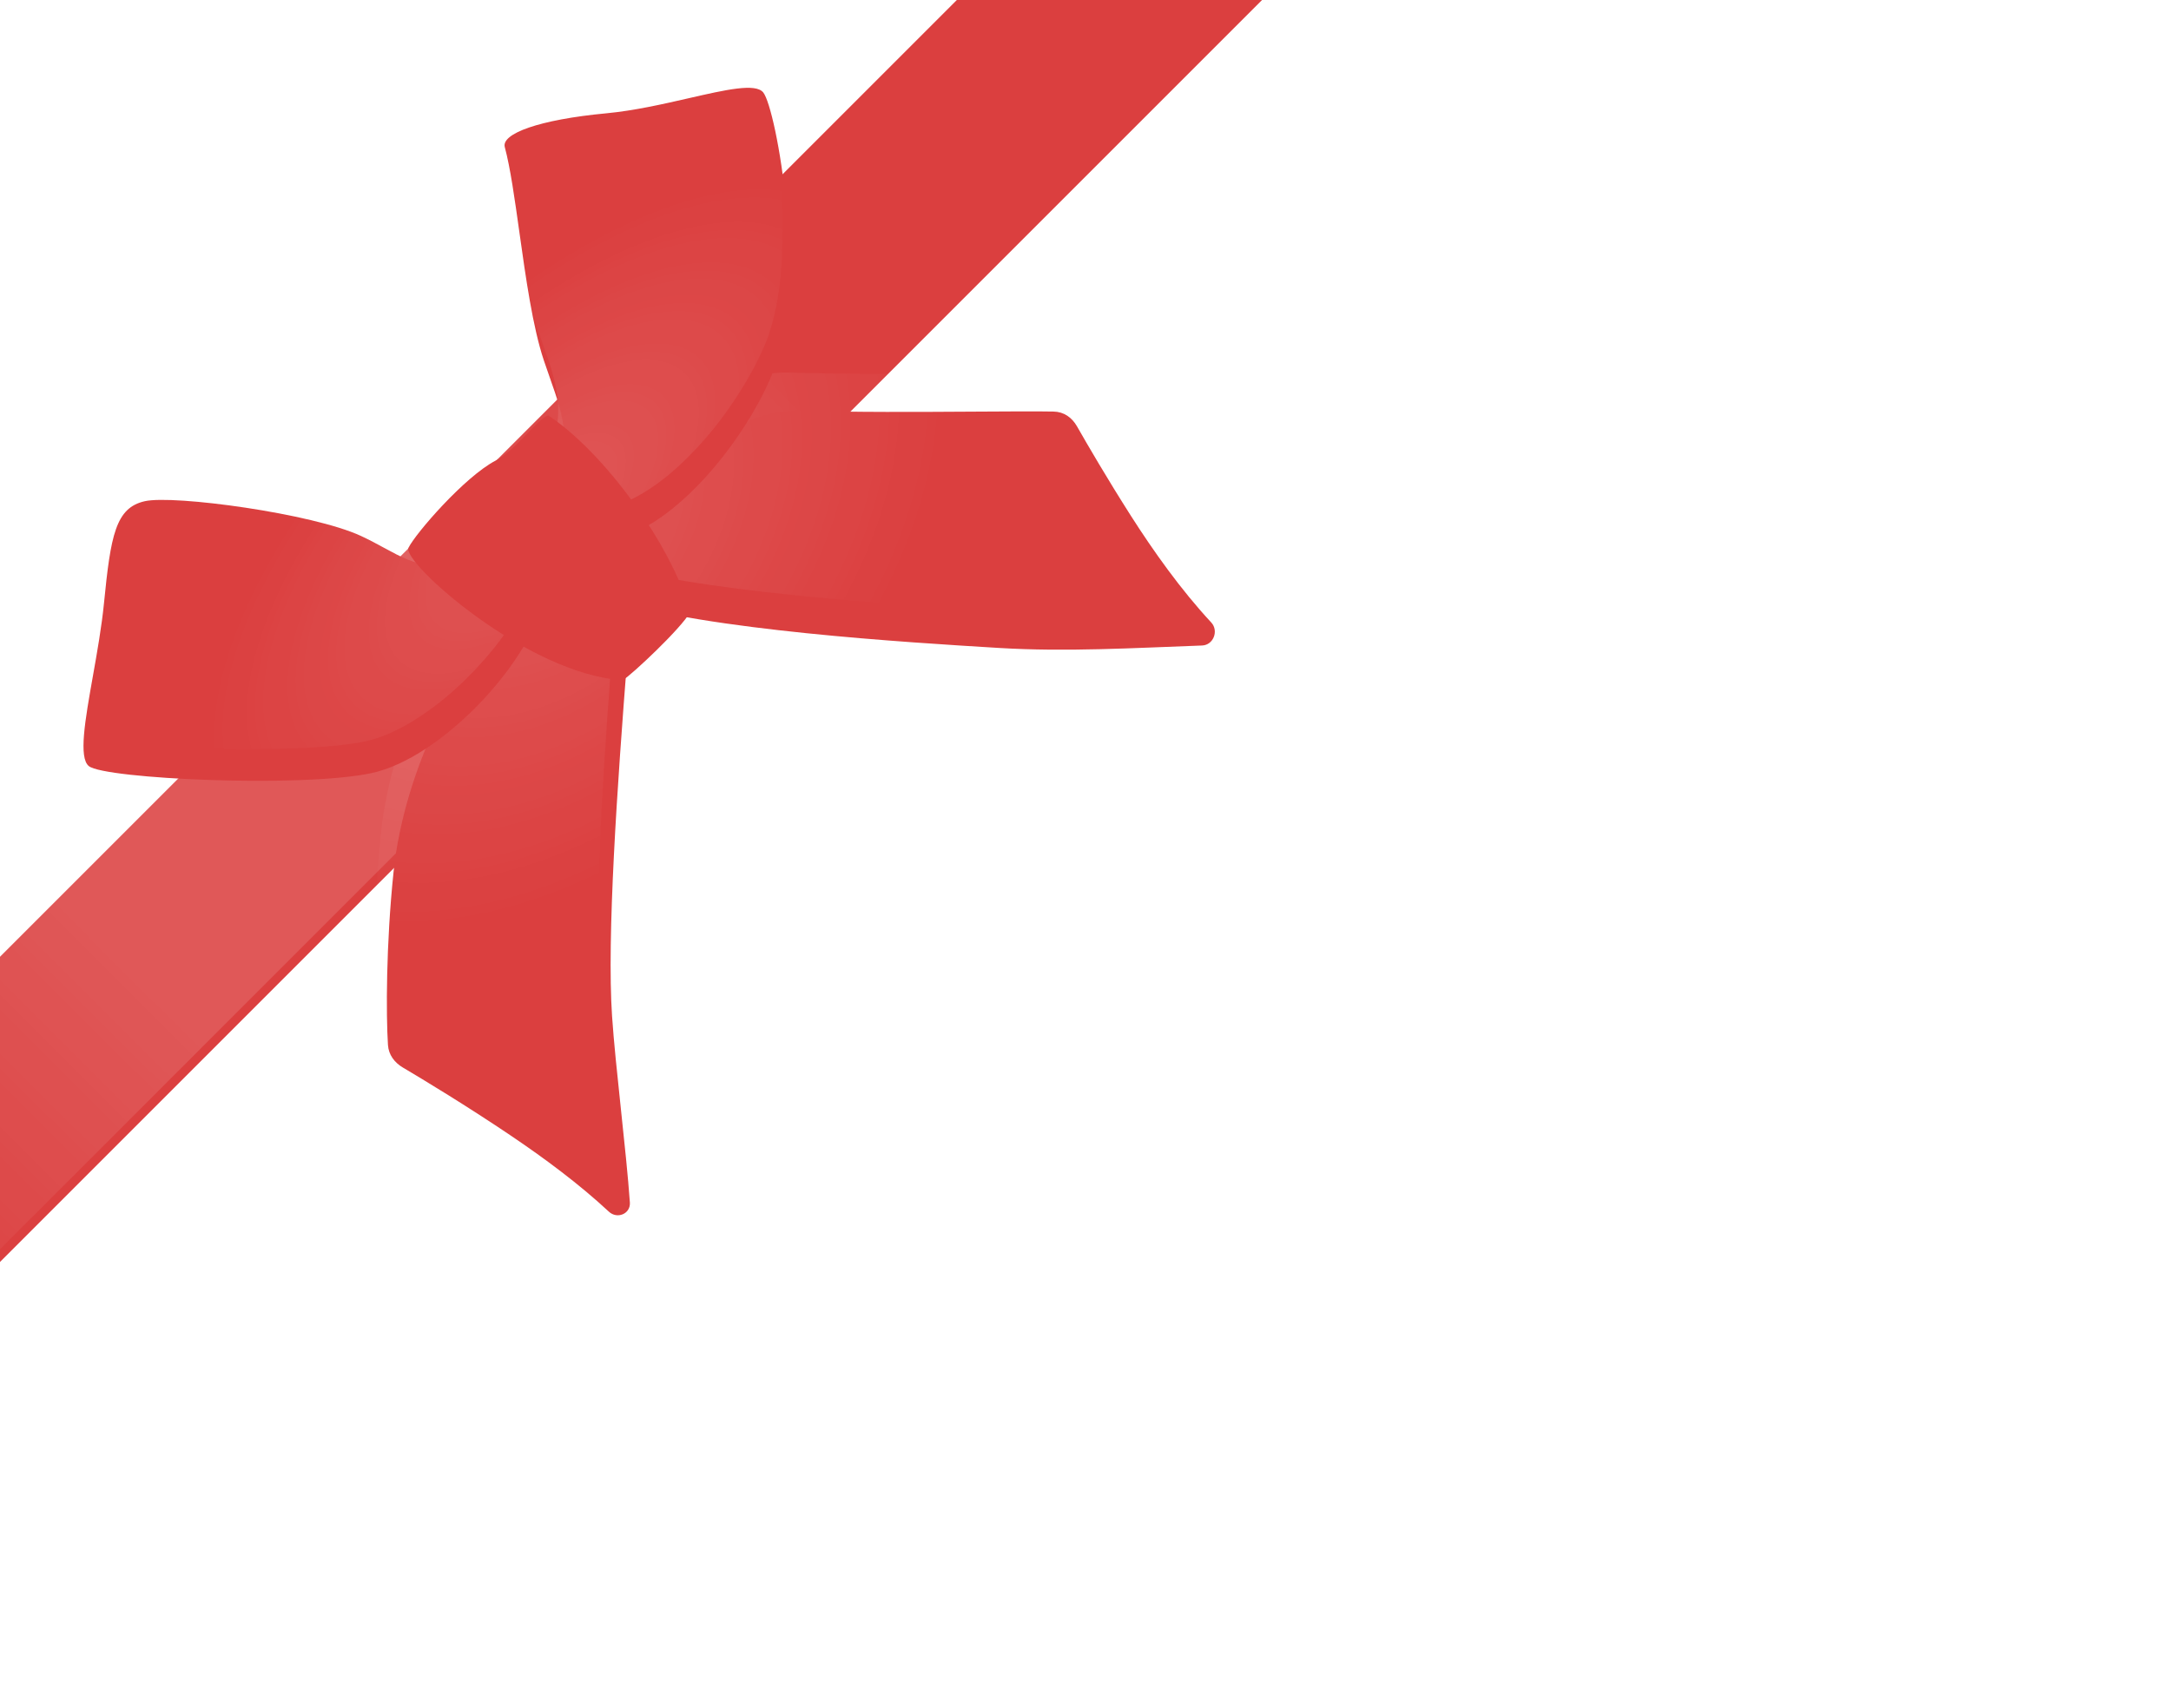 <svg width="197" height="155" viewBox="0 0 197 155" fill="none" xmlns="http://www.w3.org/2000/svg">
<g filter="url(#filter0_d_207_2071)">
<rect x="-18.408" y="104.081" width="175.104" height="19.584" rx="0.576" transform="rotate(-45 -18.408 104.081)" fill="#DB3F3F"/>
</g>
<g style="mix-blend-mode:multiply" opacity="0.8">
<rect x="-31.848" y="117.521" width="194.111" height="19.584" rx="0.576" transform="rotate(-45 -31.848 117.521)" fill="url(#paint0_radial_207_2071)"/>
</g>
<g filter="url(#filter1_dd_207_2071)">
<path d="M44.236 53.887C40.501 56.937 35.529 66.42 34.565 75.623C33.873 82.227 33.876 88.623 34.052 91.367C34.109 92.267 34.642 92.972 35.418 93.43C37.297 94.542 41.157 96.873 45.216 99.61C48.233 101.643 51.409 103.999 54.096 106.5C54.854 107.206 56.077 106.702 56.004 105.668C55.674 100.953 54.697 93.372 54.387 88.757C53.906 81.587 54.844 67.996 55.797 55.862L44.236 53.887Z" fill="#DB3F3F"/>
<path d="M53.838 44.811C56.92 41.041 64.791 33.563 71.614 33.808C76.073 33.968 82.34 33.929 87.39 33.898C90.379 33.879 92.942 33.864 94.451 33.893C95.384 33.911 96.115 34.424 96.577 35.235C97.516 36.883 99.316 39.978 101.47 43.356C103.504 46.544 105.989 50.053 108.756 53.031C109.46 53.788 108.958 55.086 107.925 55.123C101.777 55.344 95.641 55.718 89.482 55.344C81.161 54.839 62.91 53.732 54.434 50.988L53.838 44.811Z" fill="#DB3F3F"/>
</g>
<g style="mix-blend-mode:multiply" opacity="0.8">
<path d="M44.236 53.887C40.501 56.937 35.529 66.42 34.565 75.623C33.682 84.055 33.931 92.147 34.227 92.734C34.227 92.734 39.524 95.773 45.216 99.61C49.03 102.18 53.1 105.267 56.112 108.512C56.188 104.807 54.772 94.492 54.387 88.757C53.906 81.587 54.844 67.996 55.797 55.862L44.236 53.887Z" fill="url(#paint1_radial_207_2071)"/>
<path d="M53.838 44.811C56.92 41.041 64.791 33.563 71.614 33.808C76.073 33.968 82.34 33.929 87.39 33.898C92 33.869 95.595 33.847 95.876 33.988C95.876 33.988 98.285 38.363 101.47 43.356C103.983 47.295 107.184 51.723 110.756 55.035C103.659 55.212 96.585 55.775 89.482 55.344C81.161 54.839 62.91 53.732 54.434 50.988L53.838 44.811Z" fill="url(#paint2_radial_207_2071)"/>
</g>
<g filter="url(#filter2_dd_207_2071)">
<path d="M34.286 46.84C33.64 46.489 32.95 46.114 32.173 45.754C27.787 43.72 15.196 42.009 12.557 42.605C9.919 43.2 9.47 45.692 8.861 51.846C8.648 54 8.237 56.316 7.855 58.467C7.146 62.462 6.539 65.887 7.488 66.645C8.948 67.811 26.815 68.624 33.119 67.282C39.422 65.941 47.363 57.416 48.703 51.698L44.914 46.439C39.358 49.594 37.289 48.47 34.286 46.84Z" fill="#DB3F3F"/>
<path d="M49.322 31.413C49.144 30.908 48.958 30.382 48.773 29.827C47.762 26.796 47.133 22.319 46.558 18.223C46.131 15.177 45.733 12.342 45.229 10.467C44.904 9.257 48.305 7.978 54.463 7.4C56.98 7.163 59.62 6.559 61.941 6.028C65.298 5.26 67.989 4.644 68.684 5.512C69.859 6.98 72.815 23.11 69.45 31.174C66.971 37.113 60.816 44.799 55.099 46.112L49.23 42.878C51.547 37.72 50.624 35.104 49.322 31.413Z" fill="#DB3F3F"/>
</g>
<g style="mix-blend-mode:multiply" opacity="0.8">
<path d="M34.286 46.84C33.64 46.489 32.95 46.114 32.173 45.754C27.787 43.72 15.196 42.009 12.557 42.605C9.919 43.2 9.47 45.692 8.861 51.846C8.648 54 8.237 56.316 7.855 58.467C7.146 62.462 6.539 65.887 7.488 66.645C8.948 67.811 26.815 68.624 33.119 67.282C39.422 65.941 47.363 57.416 48.703 51.698L44.914 46.439C39.358 49.594 37.289 48.47 34.286 46.84Z" fill="url(#paint3_radial_207_2071)"/>
<path d="M49.322 31.413C49.144 30.908 48.958 30.382 48.773 29.827C47.762 26.796 47.133 22.319 46.558 18.223C46.131 15.177 45.733 12.342 45.229 10.467C44.904 9.257 48.305 7.978 54.463 7.4C56.98 7.163 59.62 6.559 61.941 6.028C65.298 5.26 67.989 4.644 68.684 5.512C69.859 6.98 72.815 23.11 69.45 31.174C66.971 37.113 60.816 44.799 55.099 46.112L49.23 42.878C51.547 37.72 50.624 35.104 49.322 31.413Z" fill="url(#paint4_radial_207_2071)"/>
</g>
<g filter="url(#filter3_dd_207_2071)">
<path d="M44.407 39.489C46.216 38.549 48.193 35.703 49.163 35.389C54.281 38.758 60.438 47.261 62.058 53.243C61.262 54.695 56.743 58.943 55.937 59.421C47.288 58.913 35.857 48.694 36.492 47.403C37.127 46.112 41.585 40.954 44.407 39.489Z" fill="#DB3F3F"/>
</g>
<defs>
<filter id="filter0_d_207_2071" x="-18.17" y="-19.498" width="137.188" height="138.34" filterUnits="userSpaceOnUse" color-interpolation-filters="sRGB">
<feFlood flood-opacity="0" result="BackgroundImageFix"/>
<feColorMatrix in="SourceAlpha" type="matrix" values="0 0 0 0 0 0 0 0 0 0 0 0 0 0 0 0 0 0 127 0" result="hardAlpha"/>
<feOffset dy="1.152"/>
<feComposite in2="hardAlpha" operator="out"/>
<feColorMatrix type="matrix" values="0 0 0 0 0 0 0 0 0 0 0 0 0 0 0 0 0 0 0.2 0"/>
<feBlend mode="normal" in2="BackgroundImageFix" result="effect1_dropShadow_207_2071"/>
<feBlend mode="normal" in="SourceGraphic" in2="effect1_dropShadow_207_2071" result="shape"/>
</filter>
<filter id="filter1_dd_207_2071" x="26.465" y="26.314" width="91.259" height="89.155" filterUnits="userSpaceOnUse" color-interpolation-filters="sRGB">
<feFlood flood-opacity="0" result="BackgroundImageFix"/>
<feColorMatrix in="SourceAlpha" type="matrix" values="0 0 0 0 0 0 0 0 0 0 0 0 0 0 0 0 0 0 127 0" result="hardAlpha"/>
<feOffset dx="0.576" dy="2.88"/>
<feComposite in2="hardAlpha" operator="out"/>
<feColorMatrix type="matrix" values="0 0 0 0 0 0 0 0 0 0 0 0 0 0 0 0 0 0 0.16 0"/>
<feBlend mode="multiply" in2="BackgroundImageFix" result="effect1_dropShadow_207_2071"/>
<feColorMatrix in="SourceAlpha" type="matrix" values="0 0 0 0 0 0 0 0 0 0 0 0 0 0 0 0 0 0 127 0" result="hardAlpha"/>
<feOffset dx="0.576" dy="0.576"/>
<feGaussianBlur stdDeviation="4.032"/>
<feComposite in2="hardAlpha" operator="out"/>
<feColorMatrix type="matrix" values="0 0 0 0 0 0 0 0 0 0 0 0 0 0 0 0 0 0 0.16 0"/>
<feBlend mode="normal" in2="effect1_dropShadow_207_2071" result="effect2_dropShadow_207_2071"/>
<feBlend mode="normal" in="SourceGraphic" in2="effect2_dropShadow_207_2071" result="shape"/>
</filter>
<filter id="filter2_dd_207_2071" x="-0.488" y="-2.399" width="80.137" height="79.017" filterUnits="userSpaceOnUse" color-interpolation-filters="sRGB">
<feFlood flood-opacity="0" result="BackgroundImageFix"/>
<feColorMatrix in="SourceAlpha" type="matrix" values="0 0 0 0 0 0 0 0 0 0 0 0 0 0 0 0 0 0 127 0" result="hardAlpha"/>
<feOffset dy="2.304"/>
<feComposite in2="hardAlpha" operator="out"/>
<feColorMatrix type="matrix" values="0 0 0 0 0 0 0 0 0 0 0 0 0 0 0 0 0 0 0.16 0"/>
<feBlend mode="multiply" in2="BackgroundImageFix" result="effect1_dropShadow_207_2071"/>
<feColorMatrix in="SourceAlpha" type="matrix" values="0 0 0 0 0 0 0 0 0 0 0 0 0 0 0 0 0 0 127 0" result="hardAlpha"/>
<feOffset dx="0.576" dy="0.576"/>
<feGaussianBlur stdDeviation="4.032"/>
<feComposite in2="hardAlpha" operator="out"/>
<feColorMatrix type="matrix" values="0 0 0 0 0 0 0 0 0 0 0 0 0 0 0 0 0 0 0.16 0"/>
<feBlend mode="normal" in2="effect1_dropShadow_207_2071" result="effect2_dropShadow_207_2071"/>
<feBlend mode="normal" in="SourceGraphic" in2="effect2_dropShadow_207_2071" result="shape"/>
</filter>
<filter id="filter3_dd_207_2071" x="35.891" y="35.389" width="27.319" height="26.336" filterUnits="userSpaceOnUse" color-interpolation-filters="sRGB">
<feFlood flood-opacity="0" result="BackgroundImageFix"/>
<feColorMatrix in="SourceAlpha" type="matrix" values="0 0 0 0 0 0 0 0 0 0 0 0 0 0 0 0 0 0 127 0" result="hardAlpha"/>
<feOffset dx="1.152" dy="2.304"/>
<feComposite in2="hardAlpha" operator="out"/>
<feColorMatrix type="matrix" values="0 0 0 0 0 0 0 0 0 0 0 0 0 0 0 0 0 0 0.2 0"/>
<feBlend mode="normal" in2="BackgroundImageFix" result="effect1_dropShadow_207_2071"/>
<feColorMatrix in="SourceAlpha" type="matrix" values="0 0 0 0 0 0 0 0 0 0 0 0 0 0 0 0 0 0 127 0" result="hardAlpha"/>
<feOffset dx="-0.576"/>
<feComposite in2="hardAlpha" operator="out"/>
<feColorMatrix type="matrix" values="0 0 0 0 0 0 0 0 0 0 0 0 0 0 0 0 0 0 0.2 0"/>
<feBlend mode="normal" in2="effect1_dropShadow_207_2071" result="effect2_dropShadow_207_2071"/>
<feBlend mode="normal" in="SourceGraphic" in2="effect2_dropShadow_207_2071" result="shape"/>
</filter>
<radialGradient id="paint0_radial_207_2071" cx="0" cy="0" r="1" gradientUnits="userSpaceOnUse" gradientTransform="translate(40.305 127.313) scale(69.918 509.628)">
<stop offset="0.293" stop-color="white" stop-opacity="0.16"/>
<stop offset="0.839" stop-color="white" stop-opacity="0"/>
</radialGradient>
<radialGradient id="paint1_radial_207_2071" cx="0" cy="0" r="1" gradientUnits="userSpaceOnUse" gradientTransform="translate(49.573 48.111) rotate(45) scale(34.272 49.971)">
<stop stop-color="white" stop-opacity="0.16"/>
<stop offset="0.839" stop-color="white" stop-opacity="0"/>
</radialGradient>
<radialGradient id="paint2_radial_207_2071" cx="0" cy="0" r="1" gradientUnits="userSpaceOnUse" gradientTransform="translate(49.573 48.111) rotate(45) scale(34.272 49.971)">
<stop stop-color="white" stop-opacity="0.16"/>
<stop offset="0.839" stop-color="white" stop-opacity="0"/>
</radialGradient>
<radialGradient id="paint3_radial_207_2071" cx="0" cy="0" r="1" gradientUnits="userSpaceOnUse" gradientTransform="translate(49.166 46.889) rotate(-135) scale(20.736 46.284)">
<stop stop-color="white" stop-opacity="0.16"/>
<stop offset="0.839" stop-color="white" stop-opacity="0"/>
</radialGradient>
<radialGradient id="paint4_radial_207_2071" cx="0" cy="0" r="1" gradientUnits="userSpaceOnUse" gradientTransform="translate(49.166 46.889) rotate(-135) scale(20.736 46.284)">
<stop stop-color="white" stop-opacity="0.16"/>
<stop offset="0.839" stop-color="white" stop-opacity="0"/>
</radialGradient>
</defs>
</svg>
